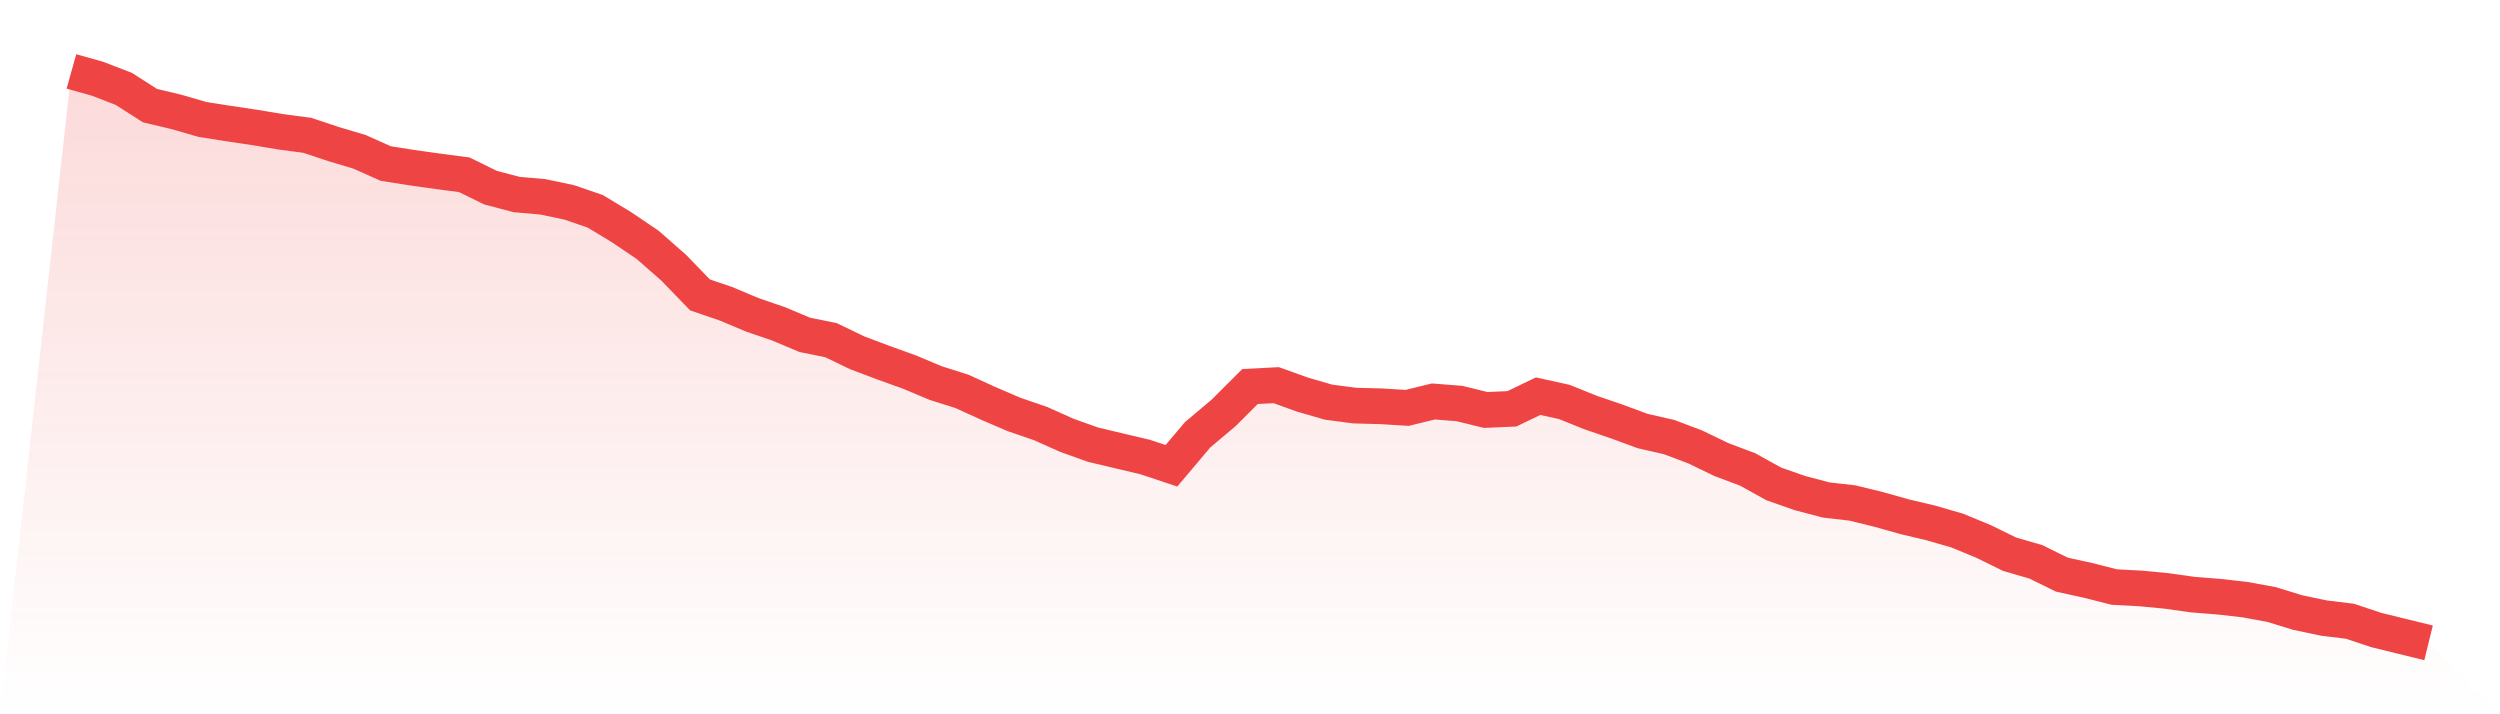 <svg viewBox="0 0 140 40" xmlns="http://www.w3.org/2000/svg">
<defs>
<linearGradient id="gradient" x1="0" x2="0" y1="0" y2="1">
<stop offset="0%" stop-color="#ef4444" stop-opacity="0.2"/>
<stop offset="100%" stop-color="#ef4444" stop-opacity="0"/>
</linearGradient>
</defs>
<path d="M4,4 L4,4 L5.467,4.412 L6.933,4.977 L8.4,5.916 L9.867,6.264 L11.333,6.688 L12.8,6.92 L14.267,7.138 L15.733,7.383 L17.2,7.576 L18.667,8.064 L20.133,8.502 L21.6,9.158 L23.067,9.389 L24.533,9.595 L26,9.788 L27.467,10.508 L28.933,10.894 L30.4,11.023 L31.867,11.331 L33.333,11.833 L34.8,12.72 L36.267,13.711 L37.733,14.997 L39.2,16.514 L40.667,17.016 L42.133,17.633 L43.6,18.135 L45.067,18.752 L46.533,19.048 L48,19.756 L49.467,20.309 L50.933,20.836 L52.4,21.453 L53.867,21.916 L55.333,22.585 L56.8,23.215 L58.267,23.717 L59.733,24.373 L61.2,24.9 L62.667,25.248 L64.133,25.595 L65.6,26.084 L67.067,24.347 L68.533,23.113 L70,21.646 L71.467,21.569 L72.933,22.096 L74.4,22.521 L75.867,22.714 L77.333,22.752 L78.8,22.842 L80.267,22.482 L81.733,22.598 L83.2,22.958 L84.667,22.894 L86.133,22.186 L87.6,22.508 L89.067,23.1 L90.533,23.601 L92,24.141 L93.467,24.476 L94.933,25.029 L96.4,25.736 L97.867,26.289 L99.333,27.1 L100.8,27.614 L102.267,28 L103.733,28.167 L105.2,28.527 L106.667,28.939 L108.133,29.286 L109.6,29.711 L111.067,30.315 L112.533,31.035 L114,31.46 L115.467,32.18 L116.933,32.502 L118.4,32.875 L119.867,32.952 L121.333,33.093 L122.8,33.299 L124.267,33.415 L125.733,33.582 L127.2,33.852 L128.667,34.302 L130.133,34.611 L131.6,34.791 L133.067,35.28 L134.533,35.64 L136,36 L140,40 L0,40 z" fill="url(#gradient)"/>
<path d="M4,4 L4,4 L5.467,4.412 L6.933,4.977 L8.4,5.916 L9.867,6.264 L11.333,6.688 L12.8,6.92 L14.267,7.138 L15.733,7.383 L17.2,7.576 L18.667,8.064 L20.133,8.502 L21.6,9.158 L23.067,9.389 L24.533,9.595 L26,9.788 L27.467,10.508 L28.933,10.894 L30.4,11.023 L31.867,11.331 L33.333,11.833 L34.8,12.72 L36.267,13.711 L37.733,14.997 L39.2,16.514 L40.667,17.016 L42.133,17.633 L43.6,18.135 L45.067,18.752 L46.533,19.048 L48,19.756 L49.467,20.309 L50.933,20.836 L52.4,21.453 L53.867,21.916 L55.333,22.585 L56.8,23.215 L58.267,23.717 L59.733,24.373 L61.2,24.9 L62.667,25.248 L64.133,25.595 L65.6,26.084 L67.067,24.347 L68.533,23.113 L70,21.646 L71.467,21.569 L72.933,22.096 L74.4,22.521 L75.867,22.714 L77.333,22.752 L78.8,22.842 L80.267,22.482 L81.733,22.598 L83.2,22.958 L84.667,22.894 L86.133,22.186 L87.6,22.508 L89.067,23.1 L90.533,23.601 L92,24.141 L93.467,24.476 L94.933,25.029 L96.4,25.736 L97.867,26.289 L99.333,27.1 L100.8,27.614 L102.267,28 L103.733,28.167 L105.2,28.527 L106.667,28.939 L108.133,29.286 L109.6,29.711 L111.067,30.315 L112.533,31.035 L114,31.46 L115.467,32.18 L116.933,32.502 L118.4,32.875 L119.867,32.952 L121.333,33.093 L122.8,33.299 L124.267,33.415 L125.733,33.582 L127.2,33.852 L128.667,34.302 L130.133,34.611 L131.6,34.791 L133.067,35.28 L134.533,35.64 L136,36" fill="none" stroke="#ef4444" stroke-width="2"/>
</svg>